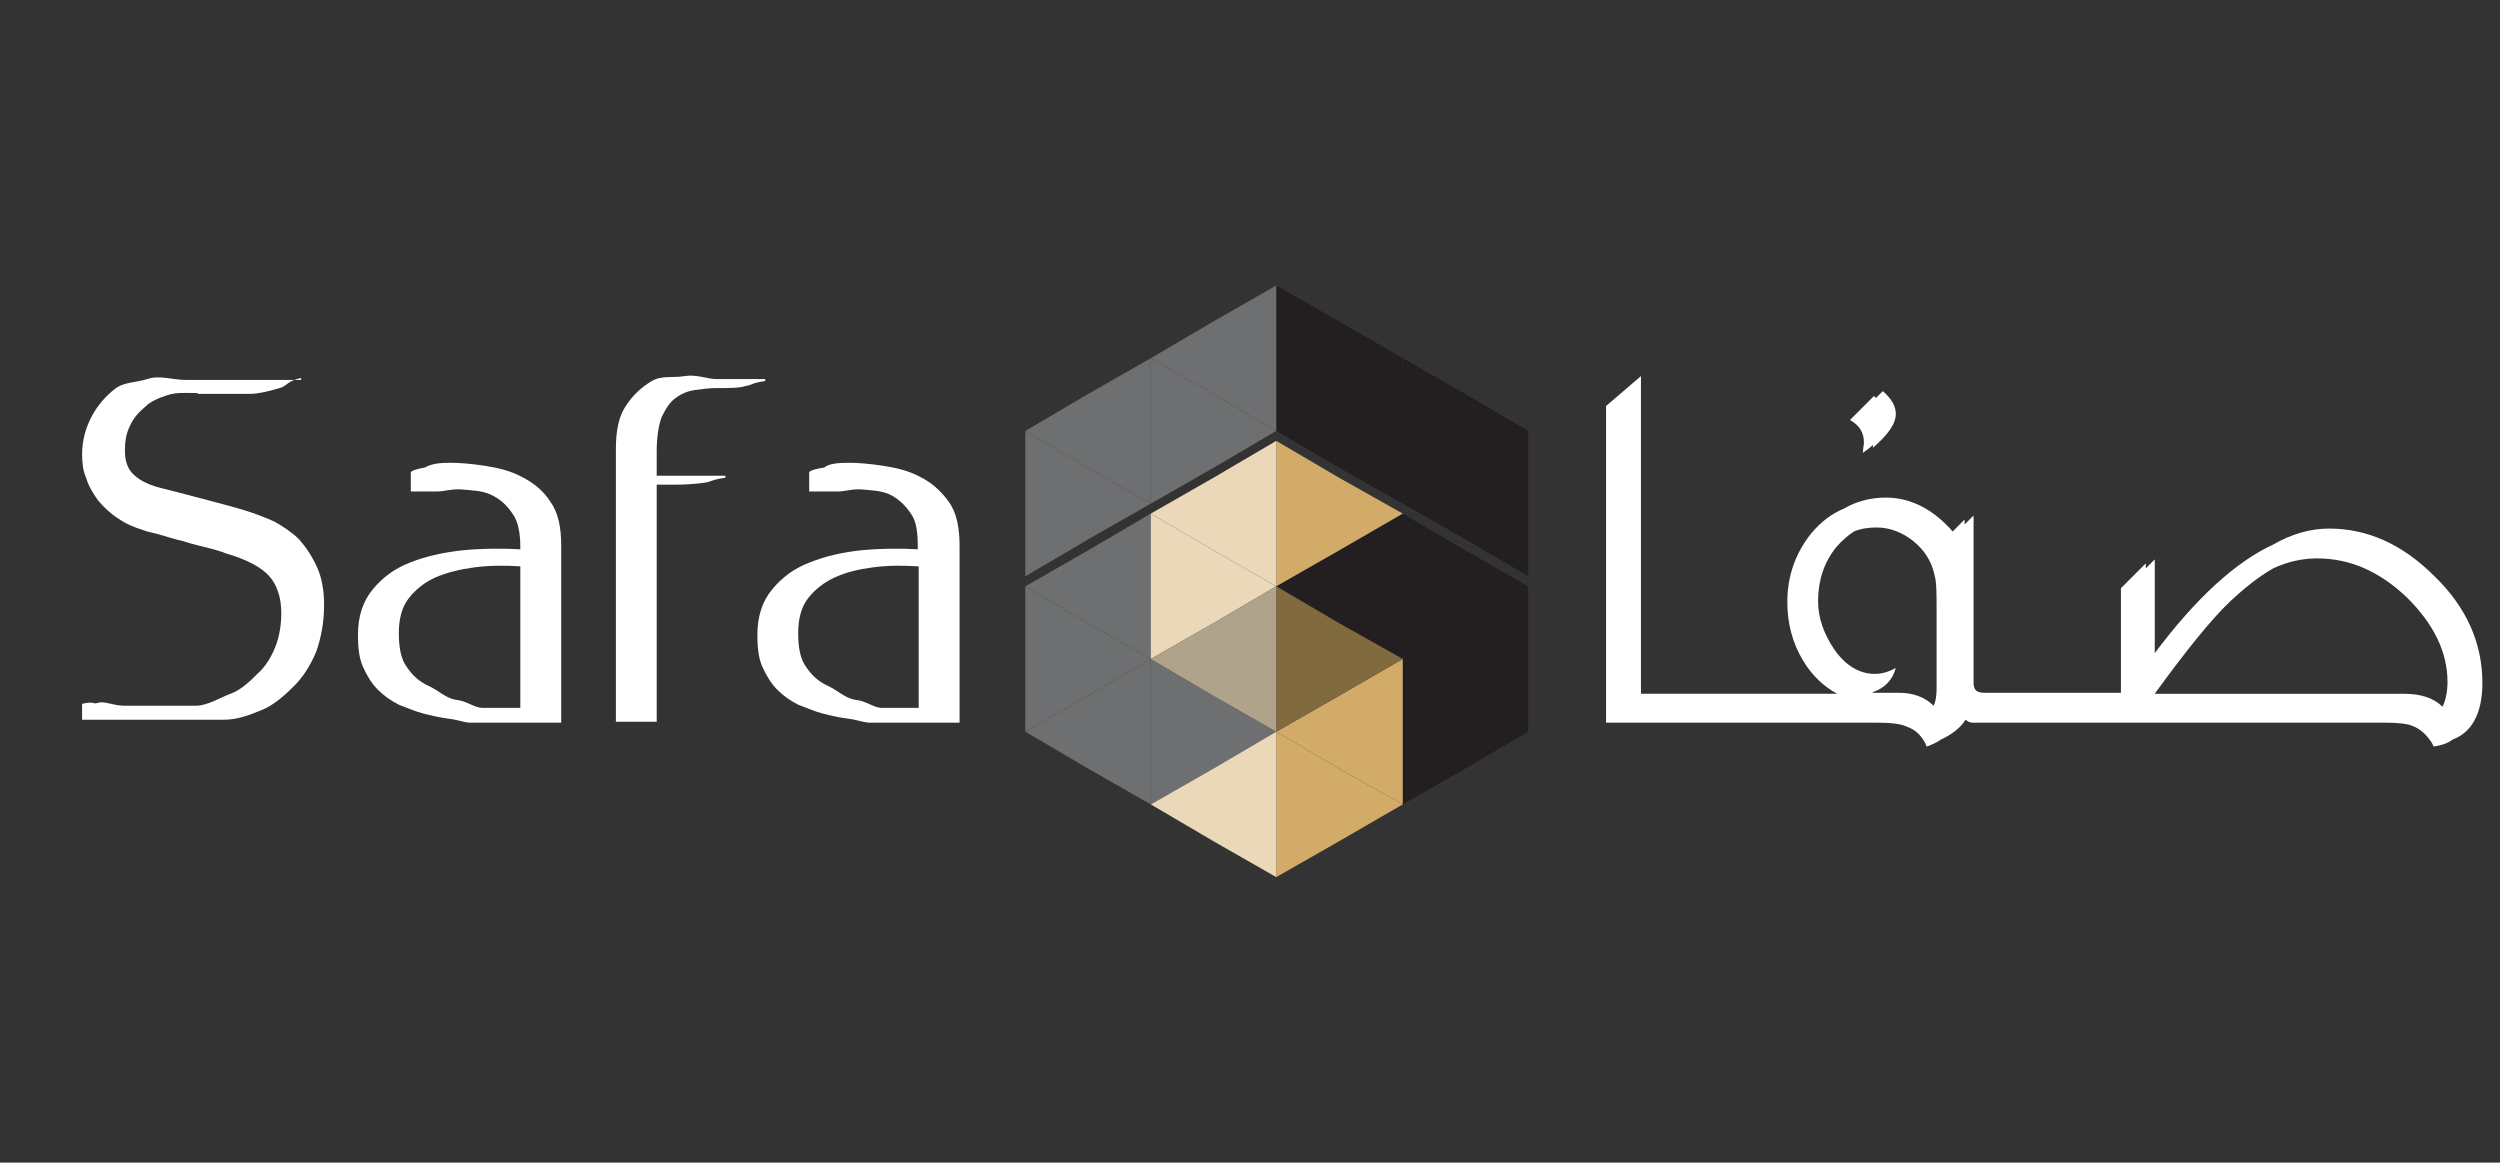 <?xml version="1.0" encoding="utf-8"?>
<!-- Generator: Adobe Illustrator 25.0.0, SVG Export Plug-In . SVG Version: 6.00 Build 0)  -->
<svg version="1.1" xmlns="http://www.w3.org/2000/svg" xmlns:xlink="http://www.w3.org/1999/xlink" x="0px" y="0px"
	 viewBox="0 0 430.07 200" style="enable-background:new 0 0 430.07 200;" xml:space="preserve">
<rect x="0" y="0" width="430.07" height="200" fill="#333333" stroke="none"/>
<style type="text/css">
	.st0{display:none;}
	.st1{display:inline;}
	.st2{fill:#FFFFFF;}
	.st3{clip-path:url(#SVGID_4_);fill:url(#XMLID_671_);}
	.st4{clip-path:url(#SVGID_8_);fill:url(#XMLID_672_);}
	.st5{fill-rule:evenodd;clip-rule:evenodd;fill:#FFFFFF;}
	.st6{fill:#2FAAE1;}
	.st7{clip-path:url(#SVGID_12_);}
	.st8{clip-path:url(#SVGID_15_);}
	.st9{fill:#3798A2;}
	.st10{fill:#D55226;}
	.st11{fill:#FAC313;}
	.st12{fill:#1FA64A;}
	.st13{fill:#31AA4D;}
	.st14{fill:#00A8CA;}
	.st15{fill:#6C4998;}
	.st16{fill:#6F588F;}
	.st17{fill:#1493B7;}
	.st18{fill:#1CB2A7;}
	.st19{opacity:0.45;fill:#323537;enable-background:new    ;}
	.st20{fill:#056E80;}
	.st21{fill:#92C146;}
	.st22{fill:#E2D8DD;}
	.st23{fill:#B8294D;}
	.st24{fill:#E62148;}
	.st25{fill:#55853C;}
	.st26{fill:#DF262C;}
	.st27{fill:#079CD9;}
	.st28{fill:#3778BC;}
	.st29{clip-path:url(#SVGID_17_);}
	.st30{opacity:0.59;fill:url(#XMLID_673_);enable-background:new    ;}
	.st31{fill:url(#XMLID_674_);}
	.st32{fill:url(#XMLID_675_);}
	.st33{fill:#AD262B;}
	.st34{fill:#057582;}
	.st35{fill:#BC955C;}
	.st36{fill:#243746;}
	.st37{fill:#7565A1;}
	.st38{fill:#7B7258;}
	.st39{fill:#8A4B53;}
	.st40{fill:#F18B6E;}
	.st41{fill:#B24325;}
	.st42{clip-path:url(#SVGID_19_);}
	.st43{fill:#14A750;}
	.st44{fill:#020203;}
	.st45{fill:#35BAD1;}
	.st46{fill:none;stroke:#F7DA0A;stroke-width:4.082;stroke-miterlimit:10;}
	.st47{fill-rule:evenodd;clip-rule:evenodd;fill:#F7DA0A;}
	.st48{fill-rule:evenodd;clip-rule:evenodd;fill:#ED7525;}
	.st49{fill:none;}
	.st50{fill:#ED7525;}
	.st51{opacity:0.5;fill:#AE5926;fill-opacity:0.75;enable-background:new    ;}
	.st52{opacity:0.5;fill:#AE5926;fill-opacity:0.5;enable-background:new    ;}
	.st53{fill:#208771;}
	.st54{opacity:0.5;fill:#144A3E;fill-opacity:0.75;enable-background:new    ;}
	.st55{opacity:0.5;fill:#144A3E;fill-opacity:0.5;enable-background:new    ;}
	.st56{fill:#B9CF3A;}
	.st57{opacity:0.5;fill:#81913A;fill-opacity:0.5;enable-background:new    ;}
	.st58{opacity:0.5;fill:#81913A;fill-opacity:0.75;enable-background:new    ;}
	.st59{fill:#F7DC08;}
	.st60{opacity:0.5;fill:#81913A;fill-opacity:0.65;enable-background:new    ;}
	.st61{fill:#8EB624;}
	.st62{fill:url(#SVGID_20_);}
	.st63{fill:url(#SVGID_21_);}
	.st64{fill:url(#SVGID_22_);}
	.st65{fill:url(#SVGID_23_);}
	.st66{fill:url(#SVGID_24_);}
	.st67{fill:url(#SVGID_25_);}
	.st68{fill:url(#SVGID_26_);}
	.st69{fill:url(#SVGID_27_);}
	.st70{enable-background:new    ;}
	.st71{fill:#8FC045;}
	.st72{fill:#0A84B5;}
	.st73{fill:#52C3EF;}
	.st74{fill:#0091C7;}
	.st75{fill:#099CD8;}
	.st76{fill:#22BCEE;}
	.st77{fill:url(#SVGID_28_);}
	.st78{fill:#0CA551;}
	.st79{fill:#FFFFFF;stroke:#415CA7;stroke-width:0.326;stroke-linejoin:round;stroke-miterlimit:10;}
	.st80{clip-path:url(#SVGID_30_);}
	.st81{fill:none;stroke:#415CA7;stroke-width:0.28;stroke-linejoin:round;stroke-miterlimit:10;}
	.st82{clip-path:url(#SVGID_32_);}
	.st83{clip-path:url(#SVGID_34_);}
	.st84{fill:none;stroke:#415CA7;stroke-width:0.326;stroke-linejoin:round;stroke-miterlimit:10;}
	.st85{clip-path:url(#SVGID_36_);}
	.st86{fill:#3EB9C2;stroke:#415CA7;stroke-width:0.326;stroke-linejoin:round;stroke-miterlimit:10;}
	.st87{clip-path:url(#SVGID_38_);}
	.st88{clip-path:url(#SVGID_40_);}
	.st89{clip-path:url(#SVGID_42_);}
	.st90{clip-path:url(#SVGID_44_);}
	.st91{fill:none;stroke:#020203;stroke-width:0.326;stroke-linejoin:round;stroke-miterlimit:10;}
	.st92{fill:url(#SVGID_45_);}
	.st93{fill:url(#SVGID_46_);}
	.st94{fill:url(#SVGID_47_);}
	.st95{fill:url(#SVGID_48_);}
	.st96{fill:url(#SVGID_49_);}
	.st97{fill:url(#SVGID_50_);}
	.st98{fill:url(#SVGID_51_);}
	.st99{fill:url(#SVGID_52_);}
	.st100{fill:#177DC2;}
	.st101{fill:#3978BD;}
	.st102{fill:#74CBF2;}
	.st103{fill:#EB5D9D;}
	.st104{fill:#F6A241;}
	.st105{fill:#066838;}
	.st106{fill:#E84238;}
	.st107{fill:#EA541E;}
	.st108{fill:#4CB377;}
	.st109{fill:#008657;}
	.st110{fill:#F6B334;}
	.st111{fill:#F08224;}
	.st112{fill:#729ED4;}
	.st113{fill:url(#SVGID_53_);}
	.st114{fill:url(#SVGID_54_);}
	.st115{fill:url(#SVGID_55_);}
	.st116{fill:url(#SVGID_56_);}
	.st117{fill:url(#SVGID_57_);}
	.st118{fill:url(#SVGID_58_);}
	.st119{fill:url(#SVGID_59_);}
	.st120{fill:url(#SVGID_60_);}
	.st121{fill:url(#SVGID_61_);}
	.st122{fill:url(#SVGID_62_);}
	.st123{fill:url(#SVGID_63_);}
	.st124{fill:url(#SVGID_64_);}
	.st125{fill:url(#SVGID_65_);}
	.st126{fill:url(#SVGID_66_);}
	.st127{fill:url(#SVGID_67_);}
	.st128{fill:url(#SVGID_68_);}
	.st129{fill:url(#SVGID_69_);}
	.st130{fill:url(#SVGID_70_);}
	.st131{fill:#6E9188;}
	.st132{fill:#093221;}
	.st133{fill:#D5B478;}
	.st134{fill:#488231;}
	.st135{fill:#40C0EE;}
	.st136{fill:#B87E45;}
	.st137{fill:#59584C;}
	.st138{fill:#EB5D29;}
	.st139{fill:url(#SVGID_71_);}
	.st140{fill:url(#SVGID_72_);}
	.st141{fill:url(#SVGID_73_);}
	.st142{fill:url(#SVGID_74_);}
	.st143{fill:url(#SVGID_75_);}
	.st144{fill:url(#SVGID_76_);}
	.st145{fill:#3D9B9D;}
	.st146{fill:#BDBEC0;}
	.st147{fill:#C49A6C;}
	.st148{fill:#8C5F3D;}
	.st149{fill:#3A2316;}
	.st150{fill:#3D2516;}
	.st151{fill:#CB922C;}
	.st152{fill:#B27E34;}
	.st153{fill:#33ABA3;}
	.st154{fill:#E0B699;}
	.st155{fill:#EE7028;}
	.st156{fill:#E52629;}
	.st157{fill:#4B3C76;}
	.st158{fill:#EA4C81;}
	.st159{clip-path:url(#SVGID_78_);fill:url(#SVGID_79_);}
	.st160{clip-path:url(#SVGID_81_);fill:url(#SVGID_82_);}
	.st161{fill:#009092;}
	.st162{fill:#079591;}
	.st163{clip-path:url(#SVGID_84_);fill:url(#SVGID_85_);}
	.st164{clip-path:url(#SVGID_87_);}
	.st165{clip-path:url(#SVGID_89_);}
	.st166{clip-path:url(#SVGID_91_);}
	.st167{clip-path:url(#SVGID_93_);fill:#3953A1;}
	.st168{clip-path:url(#SVGID_95_);fill:#3953A1;}
	.st169{clip-path:url(#SVGID_97_);fill:#3953A1;}
	.st170{clip-path:url(#SVGID_99_);fill:#3953A1;}
	.st171{clip-path:url(#SVGID_101_);fill:#3953A1;}
	.st172{clip-path:url(#SVGID_103_);fill:#3953A1;}
	.st173{clip-path:url(#SVGID_105_);fill:#3953A1;}
	.st174{clip-path:url(#SVGID_107_);}
	.st175{clip-path:url(#SVGID_109_);fill:#3953A1;}
	.st176{clip-path:url(#SVGID_111_);}
	.st177{clip-path:url(#SVGID_113_);fill:#3953A1;}
	.st178{clip-path:url(#SVGID_115_);}
	.st179{clip-path:url(#SVGID_121_);}
	.st180{clip-path:url(#SVGID_123_);fill:none;}
	.st181{clip-path:url(#SVGID_125_);fill:#3953A1;}
	.st182{clip-path:url(#SVGID_127_);}
	.st183{clip-path:url(#SVGID_129_);}
	.st184{clip-path:url(#SVGID_131_);fill:#231F20;}
	.st185{clip-path:url(#SVGID_133_);fill:#231F20;}
	.st186{clip-path:url(#SVGID_135_);fill:#231F20;}
	.st187{clip-path:url(#SVGID_137_);fill:#231F20;}
	.st188{clip-path:url(#SVGID_139_);fill:#231F20;}
	.st189{clip-path:url(#SVGID_141_);fill:#231F20;}
	.st190{clip-path:url(#SVGID_143_);fill:#231F20;}
	.st191{clip-path:url(#SVGID_145_);}
	.st192{clip-path:url(#SVGID_147_);fill:url(#SVGID_148_);}
	.st193{clip-path:url(#SVGID_150_);}
	.st194{clip-path:url(#SVGID_152_);fill:url(#SVGID_153_);}
	.st195{clip-path:url(#SVGID_155_);}
	.st196{clip-path:url(#SVGID_157_);}
	.st197{clip-path:url(#SVGID_159_);}
	.st198{clip-path:url(#SVGID_161_);}
	.st199{clip-path:url(#SVGID_163_);}
	.st200{clip-path:url(#SVGID_165_);}
	.st201{clip-path:url(#SVGID_167_);fill:none;stroke:#FFFFFF;stroke-width:0.118;stroke-miterlimit:10;}
	.st202{clip-path:url(#SVGID_169_);fill:none;stroke:#FFFFFF;stroke-width:0.118;stroke-miterlimit:10;}
	.st203{clip-path:url(#SVGID_171_);}
	.st204{clip-path:url(#SVGID_179_);}
	.st205{fill:#FECA0E;}
	.st206{fill-rule:evenodd;clip-rule:evenodd;fill:#219A8F;}
	.st207{fill-rule:evenodd;clip-rule:evenodd;fill:#BBBDBF;}
	.st208{fill:#2283C5;}
	.st209{fill:#42B1E5;}
	.st210{fill:#FAB62F;}
	.st211{fill:#E52227;}
	.st212{fill:#D23877;}
	.st213{fill:#E94C49;}
	.st214{fill:#2EA9B1;}
	.st215{fill:#0C6A3A;}
	.st216{fill:#B9BE14;}
	.st217{fill:#6A9F2F;}
	.st218{fill:#0B6B3C;}
	.st219{fill:#0B6A3C;}
	.st220{fill:#BABF13;}
	.st221{fill:#BABF16;}
	.st222{fill:#6EA02E;}
	.st223{fill:#106C3F;}
	.st224{fill:#2C7D57;}
	.st225{fill:#E52521;}
	.st226{fill:url(#XMLID_676_);}
	.st227{fill:url(#XMLID_677_);}
	.st228{fill:url(#XMLID_678_);}
	.st229{fill:url(#XMLID_679_);}
	.st230{fill:url(#XMLID_680_);}
	.st231{fill:url(#XMLID_681_);}
	.st232{fill:url(#XMLID_682_);}
	.st233{fill:url(#XMLID_683_);}
	.st234{fill:url(#XMLID_684_);}
	.st235{fill:url(#XMLID_685_);}
	.st236{fill:url(#XMLID_686_);}
	.st237{fill:url(#XMLID_687_);}
	.st238{fill:url(#XMLID_688_);}
	.st239{fill:url(#XMLID_689_);}
	.st240{fill:url(#XMLID_690_);}
	.st241{fill:url(#XMLID_691_);}
	.st242{fill:url(#XMLID_692_);}
	.st243{fill:url(#XMLID_693_);}
	.st244{fill:url(#XMLID_694_);}
	.st245{fill:url(#XMLID_695_);}
	.st246{fill:url(#XMLID_696_);}
	.st247{fill:url(#XMLID_837_);}
	.st248{fill:url(#XMLID_838_);}
	.st249{fill:url(#XMLID_839_);}
	.st250{fill:url(#XMLID_840_);}
	.st251{fill:url(#XMLID_841_);}
	.st252{fill-rule:evenodd;clip-rule:evenodd;fill:#E52528;}
	.st253{fill:#4275BA;}
	.st254{fill:#7CBB48;}
	.st255{fill:url(#_Path__4_);}
	.st256{fill:#03813F;}
	.st257{fill:#F7A521;}
	.st258{fill:none;stroke:#FFFFFF;stroke-width:0.69;stroke-linecap:round;stroke-miterlimit:10;}
	.st259{fill:none;stroke:#FFFFFF;stroke-width:0.69;stroke-linecap:round;stroke-miterlimit:10;stroke-dasharray:21.26,1.89;}
	.st260{fill:#F39222;}
	.st261{clip-path:url(#SVGID_187_);}
	.st262{clip-path:url(#SVGID_189_);}
	.st263{fill:#E22428;}
	.st264{fill:#808284;}
	.st265{fill:#FFFBF8;}
	.st266{fill:#E6292B;}
	.st267{fill:#EA684C;}
	.st268{fill:#E7543C;}
	.st269{fill:#E22628;}
	.st270{fill:#FEF5F0;}
	.st271{fill:#E44131;}
	.st272{fill-rule:evenodd;clip-rule:evenodd;fill:#AC6D15;}
	.st273{fill:#AC6D15;}
	.st274{fill:#B87214;}
	.st275{fill:#EAEBEC;}
	.st276{fill:#C08031;}
	.st277{fill:#B4B4B4;}
	.st278{fill:#7A7B7B;}
	.st279{fill:#3D3E3E;}
	.st280{fill:#B47015;}
	.st281{fill:#BBBDBF;}
	.st282{fill:#A26415;}
	.st283{fill:#975315;}
	.st284{fill:#187ABD;}
	.st285{fill:#F7C904;}
	.st286{fill:#D9D13D;}
	.st287{fill:#E65F0D;}
	.st288{fill:#E76214;}
	.st289{fill:#008FC9;}
	.st290{fill:#E03C35;}
	.st291{fill:#E0B359;}
	.st292{fill:#DFB45B;}
	.st293{fill:#E1B763;}
	.st294{fill:#E6C480;}
	.st295{fill:#EFD7A9;}
	.st296{fill:#A22944;}
	.st297{fill:#B88C1D;}
	.st298{fill:#231F20;}
	.st299{fill:#6E6F70;}
	.st300{fill:#D2AB68;}
	.st301{fill:#EBD8B9;}
	.st302{fill:#816A3D;}
	.st303{fill:#B0A38C;}
	.st304{clip-path:url(#SVGID_191_);}
	.st305{fill:url(#_Path__5_);}
	.st306{clip-path:url(#SVGID_193_);}
	.st307{fill:url(#_Path_2_4_);}
	.st308{clip-path:url(#SVGID_195_);}
	.st309{fill:url(#_Path_3_4_);}
	.st310{clip-path:url(#SVGID_197_);}
	.st311{fill:url(#_Path_4_4_);}
	.st312{clip-path:url(#SVGID_199_);}
	.st313{fill:url(#_Path_5_4_);}
	.st314{clip-path:url(#SVGID_201_);}
	.st315{fill:url(#_Path_6_4_);}
	.st316{clip-path:url(#SVGID_203_);}
	.st317{fill:url(#_Path_7_3_);}
	.st318{clip-path:url(#SVGID_205_);}
	.st319{fill:url(#_Path_8_3_);}
	.st320{clip-path:url(#SVGID_207_);}
	.st321{fill:url(#_Path_9_3_);}
	.st322{clip-path:url(#SVGID_209_);}
	.st323{fill:url(#_Path_10_3_);}
	.st324{clip-path:url(#SVGID_211_);}
	.st325{fill:url(#_Path_11_3_);}
	.st326{clip-path:url(#SVGID_213_);}
	.st327{fill:url(#_Path_12_3_);}
	.st328{clip-path:url(#SVGID_215_);}
	.st329{fill:url(#_Path_13_3_);}
	.st330{clip-path:url(#SVGID_217_);}
	.st331{fill:url(#_Path_14_3_);}
	.st332{clip-path:url(#SVGID_219_);}
	.st333{fill:url(#_Path_15_3_);}
	.st334{opacity:0.2;}
	.st335{clip-path:url(#SVGID_221_);fill:#F5F4F3;}
	.st336{clip-path:url(#SVGID_223_);fill:#F4F3F3;}
	.st337{clip-path:url(#SVGID_225_);fill:#F4F2F2;}
	.st338{clip-path:url(#SVGID_227_);fill:#F2F2F2;}
	.st339{clip-path:url(#SVGID_229_);fill:#F1F0F0;}
	.st340{clip-path:url(#SVGID_231_);fill:#F0EFEF;}
	.st341{clip-path:url(#SVGID_233_);fill:#F0EFEE;}
	.st342{clip-path:url(#SVGID_235_);fill:#EFEEED;}
	.st343{clip-path:url(#SVGID_237_);fill:#EEECEC;}
	.st344{clip-path:url(#SVGID_239_);fill:#ECECEC;}
	.st345{clip-path:url(#SVGID_241_);fill:#ECEBEB;}
	.st346{clip-path:url(#SVGID_243_);fill:#EAE9EA;}
	.st347{clip-path:url(#SVGID_245_);fill:#EAE9E8;}
	.st348{clip-path:url(#SVGID_247_);fill:#E9E8E8;}
	.st349{clip-path:url(#SVGID_249_);fill:#E6E5E6;}
	.st350{clip-path:url(#SVGID_251_);fill:#E5E5E4;}
	.st351{clip-path:url(#SVGID_253_);fill:#E3E2E3;}
	.st352{clip-path:url(#SVGID_255_);fill:#E3E1E2;}
	.st353{clip-path:url(#SVGID_257_);fill:#E2E1E1;}
	.st354{clip-path:url(#SVGID_259_);fill:#E1E0E0;}
	.st355{clip-path:url(#SVGID_261_);fill:#E1E0E0;}
	.st356{clip-path:url(#SVGID_263_);fill:#E0DFDF;}
	.st357{clip-path:url(#SVGID_265_);fill:#DFDFDF;}
	.st358{clip-path:url(#SVGID_267_);fill:#DEDEDE;}
	.st359{clip-path:url(#SVGID_269_);fill:#DCDCDD;}
	.st360{clip-path:url(#SVGID_271_);fill:#DBDDDC;}
	.st361{clip-path:url(#SVGID_273_);fill:#D9DBDB;}
	.st362{clip-path:url(#SVGID_275_);fill:#D9D8DA;}
	.st363{clip-path:url(#SVGID_277_);fill:#D8D9D9;}
	.st364{clip-path:url(#SVGID_279_);fill:#D6D7D7;}
	.st365{clip-path:url(#SVGID_281_);fill:#D5D6D7;}
	.st366{clip-path:url(#SVGID_283_);fill:#D5D6D6;}
	.st367{clip-path:url(#SVGID_285_);fill:#D4D5D5;}
	.st368{clip-path:url(#SVGID_287_);fill:#D2D2D3;}
	.st369{clip-path:url(#SVGID_289_);fill:#D1D2D2;}
	.st370{clip-path:url(#SVGID_291_);fill:#D1D1D1;}
	.st371{clip-path:url(#SVGID_293_);fill:#D1D1D1;}
	.st372{clip-path:url(#SVGID_295_);fill:#CFCFD0;}
	.st373{clip-path:url(#SVGID_297_);fill:#CECDCF;}
	.st374{clip-path:url(#SVGID_299_);fill:#CCCDCE;}
	.st375{clip-path:url(#SVGID_301_);fill:#CCCCCD;}
	.st376{clip-path:url(#SVGID_303_);fill:#CBCBCC;}
	.st377{clip-path:url(#SVGID_305_);fill:#CACBCC;}
	.st378{clip-path:url(#SVGID_307_);fill:#C9C9CA;}
	.st379{clip-path:url(#SVGID_309_);fill:#C7C8CB;}
	.st380{clip-path:url(#SVGID_311_);fill:#C7C7C8;}
	.st381{clip-path:url(#SVGID_313_);fill:#C6C7C8;}
	.st382{clip-path:url(#SVGID_315_);fill:#C5C5C7;}
	.st383{clip-path:url(#SVGID_317_);fill:#C4C5C6;}
	.st384{clip-path:url(#SVGID_319_);fill:#C3C3C5;}
	.st385{fill:#6CB2E2;}
	.st386{fill:#717374;}
	.st387{clip-path:url(#SVGID_321_);fill:#6AAECC;}
	.st388{clip-path:url(#SVGID_323_);fill:#6BADCB;}
	.st389{clip-path:url(#SVGID_325_);fill:#6BADCB;}
	.st390{clip-path:url(#SVGID_327_);fill:#69ABCA;}
	.st391{clip-path:url(#SVGID_329_);fill:#6AAAC9;}
	.st392{clip-path:url(#SVGID_331_);fill:#6AA9C8;}
	.st393{clip-path:url(#SVGID_333_);fill:#6AA9C8;}
	.st394{clip-path:url(#SVGID_335_);fill:#6AA9C8;}
	.st395{clip-path:url(#SVGID_337_);fill:#69A7C7;}
	.st396{clip-path:url(#SVGID_339_);fill:#69A7C7;}
	.st397{clip-path:url(#SVGID_341_);fill:#69A7C6;}
	.st398{clip-path:url(#SVGID_343_);fill:#68A5C5;}
	.st399{clip-path:url(#SVGID_345_);fill:#68A6C5;}
	.st400{clip-path:url(#SVGID_347_);fill:#68A5C4;}
	.st401{clip-path:url(#SVGID_349_);fill:#69A4C4;}
	.st402{clip-path:url(#SVGID_351_);fill:#68A3C3;}
	.st403{clip-path:url(#SVGID_353_);fill:#69A4C4;}
	.st404{clip-path:url(#SVGID_355_);fill:#68A3C2;}
	.st405{clip-path:url(#SVGID_357_);fill:#67A1C2;}
	.st406{clip-path:url(#SVGID_359_);fill:#68A2C1;}
	.st407{clip-path:url(#SVGID_361_);fill:#67A0C0;}
	.st408{clip-path:url(#SVGID_363_);fill:#689FC0;}
	.st409{clip-path:url(#SVGID_365_);fill:#679EBE;}
	.st410{clip-path:url(#SVGID_367_);fill:#669FBF;}
	.st411{clip-path:url(#SVGID_369_);fill:#659CBC;}
	.st412{clip-path:url(#SVGID_371_);fill:#659CBC;}
	.st413{clip-path:url(#SVGID_373_);fill:#659CBC;}
	.st414{clip-path:url(#SVGID_375_);fill:#649BBC;}
	.st415{clip-path:url(#SVGID_377_);fill:#649ABA;}
	.st416{clip-path:url(#SVGID_379_);fill:#659AB9;}
	.st417{clip-path:url(#SVGID_381_);fill:#6498B8;}
	.st418{clip-path:url(#SVGID_383_);fill:#6498B8;}
	.st419{clip-path:url(#SVGID_385_);fill:#6496B7;}
	.st420{clip-path:url(#SVGID_387_);fill:#6497B6;}
	.st421{clip-path:url(#SVGID_389_);fill:#6396B5;}
	.st422{clip-path:url(#SVGID_391_);fill:#6595B5;}
	.st423{clip-path:url(#SVGID_393_);fill:#6395B3;}
	.st424{clip-path:url(#SVGID_395_);fill:#6294B3;}
	.st425{clip-path:url(#SVGID_397_);fill:#6293B2;}
	.st426{clip-path:url(#SVGID_399_);fill:#6392B1;}
	.st427{clip-path:url(#SVGID_401_);fill:#6392B1;}
	.st428{clip-path:url(#SVGID_403_);fill:#6192B0;}
	.st429{clip-path:url(#SVGID_405_);fill:#618FAF;}
	.st430{clip-path:url(#SVGID_407_);fill:#6190AE;}
	.st431{clip-path:url(#SVGID_409_);fill:#6090AD;}
	.st432{clip-path:url(#SVGID_411_);fill:#618EAD;}
	.st433{clip-path:url(#SVGID_413_);fill:#618FAD;}
	.st434{clip-path:url(#SVGID_415_);fill:#608EAA;}
	.st435{clip-path:url(#SVGID_417_);fill:#618DAB;}
	.st436{clip-path:url(#SVGID_419_);fill:#618CAA;}
	.st437{clip-path:url(#SVGID_421_);fill:#608BA8;}
	.st438{clip-path:url(#SVGID_423_);fill:#618CA7;}
	.st439{clip-path:url(#SVGID_425_);fill:#608AA7;}
	.st440{clip-path:url(#SVGID_427_);fill:#6089A5;}
	.st441{clip-path:url(#SVGID_429_);fill:#6089A5;}
	.st442{clip-path:url(#SVGID_431_);fill:#5E87A3;}
	.st443{clip-path:url(#SVGID_433_);fill:#5E87A3;}
	.st444{clip-path:url(#SVGID_435_);fill:#5F87A3;}
	.st445{clip-path:url(#SVGID_437_);fill:#5E85A1;}
	.st446{clip-path:url(#SVGID_439_);fill:#5E849F;}
	.st447{clip-path:url(#SVGID_441_);fill:#5E859F;}
	.st448{clip-path:url(#SVGID_443_);fill:#5E849D;}
	.st449{clip-path:url(#SVGID_445_);fill:#5E839D;}
	.st450{clip-path:url(#SVGID_447_);fill:#5E839B;}
	.st451{clip-path:url(#SVGID_449_);fill:#5E829B;}
	.st452{clip-path:url(#SVGID_451_);fill:#5D8199;}
	.st453{clip-path:url(#SVGID_453_);fill:#5E8199;}
	.st454{clip-path:url(#SVGID_455_);fill:#5E8198;}
	.st455{clip-path:url(#SVGID_457_);fill:#5D8097;}
	.st456{clip-path:url(#SVGID_459_);fill:#5E7F96;}
	.st457{clip-path:url(#SVGID_461_);fill:#5C7F95;}
	.st458{clip-path:url(#SVGID_463_);fill:#5C7E94;}
	.st459{clip-path:url(#SVGID_465_);fill:#5C7D93;}
	.st460{clip-path:url(#SVGID_467_);fill:#5C7C91;}
	.st461{clip-path:url(#SVGID_469_);fill:#5C7C91;}
	.st462{clip-path:url(#SVGID_471_);fill:#5C7B8F;}
	.st463{clip-path:url(#SVGID_473_);fill:#5C7A8E;}
	.st464{clip-path:url(#SVGID_475_);fill:#5D7A8E;}
	.st465{clip-path:url(#SVGID_477_);fill:#5C798D;}
	.st466{clip-path:url(#SVGID_479_);fill:#5C788B;}
	.st467{clip-path:url(#SVGID_481_);fill:#5B788B;}
	.st468{clip-path:url(#SVGID_483_);fill:#5B7789;}
	.st469{clip-path:url(#SVGID_485_);fill:#5C7788;}
	.st470{clip-path:url(#SVGID_487_);fill:#5A7587;}
	.st471{clip-path:url(#SVGID_489_);fill:#597587;}
	.st472{clip-path:url(#SVGID_491_);fill:#5B7486;}
	.st473{clip-path:url(#SVGID_493_);fill:#5B7385;}
	.st474{clip-path:url(#SVGID_495_);fill:#597384;}
	.st475{clip-path:url(#SVGID_497_);fill:#5A7282;}
	.st476{clip-path:url(#SVGID_499_);fill:#597182;}
	.st477{clip-path:url(#SVGID_501_);fill:#587081;}
	.st478{clip-path:url(#SVGID_503_);fill:#597080;}
	.st479{clip-path:url(#SVGID_505_);fill:#586F80;}
	.st480{clip-path:url(#SVGID_507_);fill:#596F7F;}
	.st481{clip-path:url(#SVGID_509_);fill:#576E7E;}
	.st482{clip-path:url(#SVGID_511_);fill:#586D7D;}
	.st483{clip-path:url(#SVGID_513_);fill:#576C7C;}
	.st484{clip-path:url(#SVGID_515_);fill:#586D7B;}
	.st485{clip-path:url(#SVGID_517_);fill:#576B7A;}
	.st486{clip-path:url(#SVGID_519_);fill:#566A79;}
	.st487{clip-path:url(#SVGID_521_);fill:#576978;}
	.st488{clip-path:url(#SVGID_523_);fill:#566976;}
	.st489{clip-path:url(#SVGID_525_);fill:#576876;}
	.st490{clip-path:url(#SVGID_527_);fill:#566775;}
	.st491{clip-path:url(#SVGID_529_);fill:#566874;}
	.st492{clip-path:url(#SVGID_531_);fill:#566773;}
	.st493{clip-path:url(#SVGID_533_);fill:#566672;}
	.st494{clip-path:url(#SVGID_535_);fill:#566571;}
	.st495{clip-path:url(#SVGID_537_);fill:#556570;}
	.st496{clip-path:url(#SVGID_539_);fill:#55646F;}
	.st497{clip-path:url(#SVGID_541_);fill:#55636E;}
	.st498{clip-path:url(#SVGID_543_);fill:#55626D;}
	.st499{clip-path:url(#SVGID_545_);fill:#54626C;}
	.st500{clip-path:url(#SVGID_547_);fill:#55616B;}
	.st501{clip-path:url(#SVGID_549_);fill:#546069;}
	.st502{clip-path:url(#SVGID_551_);fill:#546069;}
	.st503{clip-path:url(#SVGID_553_);fill:#545F68;}
	.st504{clip-path:url(#SVGID_555_);fill:#535D66;}
	.st505{clip-path:url(#SVGID_557_);fill:#535E66;}
	.st506{clip-path:url(#SVGID_559_);fill:#535C65;}
	.st507{clip-path:url(#SVGID_561_);}
	.st508{clip-path:url(#SVGID_563_);fill:#FFFFFF;}
	.st509{clip-path:url(#SVGID_565_);}
	.st510{clip-path:url(#SVGID_567_);fill:#FFFFFF;}
	.st511{clip-path:url(#SVGID_569_);}
	.st512{clip-path:url(#SVGID_571_);fill:#FFFFFF;}
	.st513{clip-path:url(#SVGID_573_);}
	.st514{clip-path:url(#SVGID_575_);fill:#FFFFFF;}
	.st515{clip-path:url(#SVGID_577_);}
	.st516{clip-path:url(#SVGID_579_);fill:#FFFFFF;}
	.st517{clip-path:url(#SVGID_581_);}
	.st518{clip-path:url(#SVGID_583_);fill:#FFFFFF;}
	.st519{clip-path:url(#SVGID_585_);}
	.st520{clip-path:url(#SVGID_587_);fill:#FFFFFF;}
	.st521{clip-path:url(#SVGID_589_);}
	.st522{clip-path:url(#SVGID_591_);fill:#FFFFFF;}
	.st523{clip-path:url(#SVGID_593_);}
	.st524{clip-path:url(#SVGID_595_);fill:#FFFFFF;}
	.st525{clip-path:url(#SVGID_597_);}
	.st526{clip-path:url(#SVGID_599_);fill:#FFFFFF;}
	.st527{clip-path:url(#SVGID_601_);}
	.st528{clip-path:url(#SVGID_603_);fill:#28AAE2;}
	.st529{clip-path:url(#SVGID_605_);}
	.st530{clip-path:url(#SVGID_607_);fill:#28AAE2;}
	.st531{fill:url(#XMLID_842_);}
	.st532{fill:url(#XMLID_843_);}
	.st533{fill:url(#XMLID_844_);}
	.st534{fill:url(#XMLID_845_);}
	.st535{fill:url(#XMLID_846_);}
	.st536{fill:url(#XMLID_847_);}
	.st537{fill:url(#XMLID_848_);}
	.st538{fill:url(#XMLID_849_);}
	.st539{fill:url(#XMLID_850_);}
	.st540{fill:url(#XMLID_851_);}
	.st541{fill:url(#XMLID_852_);}
	.st542{fill:url(#XMLID_853_);}
	.st543{fill:url(#XMLID_854_);}
	.st544{fill:url(#XMLID_855_);}
	.st545{fill:#E4CFB5;}
	.st546{fill:url(#XMLID_856_);}
	.st547{fill:url(#XMLID_857_);}
	.st548{fill:url(#XMLID_858_);}
	.st549{fill:#D9232A;}
	.st550{fill:#0C2D43;}
	.st551{fill:#42B59E;}
</style>
<g id="Layer_2" class="st0">
	<rect x="-222.59" y="-191.47" class="st1" width="277.69" height="200"/>
	<rect x="75.11" y="-191.47" class="st1" width="400" height="200"/>
</g>
<g id="Layer_1">
	<g id="XMLID_698_">
		<g id="XMLID_704_">
			<g id="XMLID_730_">
				<path id="XMLID_731_" class="st2" d="M326.13,71.22c0-1.37-0.69-2.57-2.23-3.94l-1.2,1.2c-0.17-0.17-0.17-0.34-0.34-0.34
					l-4.11,4.11c1.54,0.86,2.4,2.06,2.4,3.94c0,0.34-0.17,0.86-0.17,1.71c0.69-0.51,1.2-0.86,1.71-1.37c0,0.17,0,0.34,0,0.51
					C324.75,74.81,326.13,72.93,326.13,71.22 M318.93,91.43c1.2-0.51,2.57-0.69,3.94-0.69c2.23,0,4.45,0.86,6.34,2.4
					c1.88,1.54,3.08,3.43,3.6,5.83c0.34,1.2,0.34,3.26,0.34,6.34v13.19c0,1.2-0.17,2.23-0.51,2.91c-1.54-1.54-3.6-2.23-6-2.23h-4.63
					c0.17,0,0.17-0.17,0.34-0.17c1.88-0.69,3.26-2.06,3.77-4.11c-1.2,0.69-2.4,1.03-3.6,1.03c-2.74,0-5.14-1.54-7.02-4.28
					c-1.71-2.57-2.74-5.31-2.74-8.22c0-3.6,1.03-6.68,3.08-9.25C316.87,92.98,317.9,92.12,318.93,91.43 M391.06,97.77
					c2.57-1.2,5.14-1.71,7.54-1.71c5.65,0,10.79,2.23,15.59,6.85c4.45,4.45,6.85,9.25,6.85,14.39c0,1.71-0.34,3.26-0.86,4.28
					c-1.54-1.54-3.77-2.23-6.68-2.23h-42.83c5.48-7.54,9.77-12.85,13.02-15.93C386.26,101.03,388.66,99.14,391.06,97.77
					 M427.04,117.48c0-6.85-2.74-13.02-8.22-18.33c-5.48-5.48-11.48-8.22-18.16-8.22c-3.08,0-6.34,0.86-9.59,2.74
					c-6.34,2.91-13.19,9.08-20.39,18.68V96.23l-1.54,1.54v-0.86l-4.28,4.28v17.99h-20.22h-3.08h-0.17c-1.37,0-1.88-0.51-1.88-1.71
					V88.69l-1.54,1.54v-0.86l-2.06,2.06c-3.26-3.77-7.2-5.83-11.48-5.83c-2.74,0-5.14,0.69-7.2,1.88c-2.06,0.86-3.94,2.23-5.65,4.28
					c-2.74,3.43-4.11,7.37-4.11,11.82c0,3.6,0.86,7.02,2.74,10.11c1.54,2.57,3.6,4.45,5.83,5.65h-29.13h-2.74h-1.88V64.7l-6,5.14
					v54.48h6.17h2.74h37.69c2.23,0,4.11,0.17,5.14,0.69c1.54,0.51,2.74,1.71,3.43,3.43c0.86-0.34,1.71-0.69,2.4-1.2
					c1.88-0.86,3.43-2.06,4.28-3.43c0.34,0.34,0.86,0.51,1.2,0.51h0.51h3.08h67.33c2.23,0,3.77,0.17,4.63,0.51
					c1.37,0.51,2.4,1.37,3.43,2.91l0.17,0.34l0.17,0.34c1.2-0.17,2.4-0.51,3.26-1.2C425.16,126.04,427.04,122.79,427.04,117.48"/>
			</g>
			<g id="XMLID_705_">
				<polygon id="XMLID_729_" class="st298" points="219.55,74.13 230.35,67.79 241.31,61.62 230.35,55.28 219.55,49.11 
					219.55,61.62 				"/>
				<polygon id="XMLID_728_" class="st298" points="241.31,61.62 252.11,67.79 262.9,74.13 252.11,80.47 241.31,86.64 241.31,74.13 
									"/>
				<polygon id="XMLID_727_" class="st298" points="241.31,113.36 252.11,107.2 262.9,100.86 252.11,94.69 241.31,88.35 
					241.31,100.86 				"/>
				<polygon id="XMLID_726_" class="st298" points="241.31,113.36 230.35,107.2 219.55,100.86 230.35,94.69 241.31,88.35 
					241.31,100.86 				"/>
				<polygon id="XMLID_725_" class="st298" points="241.31,113.36 252.11,119.7 262.9,125.87 252.11,132.21 241.31,138.38 
					241.31,125.87 				"/>
				<polygon id="XMLID_724_" class="st299" points="197.97,61.62 187.17,67.79 176.38,74.13 187.17,80.47 197.97,86.64 
					197.97,74.13 				"/>
				<polygon id="XMLID_723_" class="st299" points="197.97,61.62 208.76,67.79 219.55,74.13 208.76,80.47 197.97,86.64 
					197.97,74.13 				"/>
				<polygon id="XMLID_722_" class="st299" points="197.97,113.36 187.17,107.2 176.38,100.86 187.17,94.69 197.97,88.35 
					197.97,100.86 				"/>
				<polygon id="XMLID_721_" class="st299" points="197.97,113.36 187.17,119.7 176.38,125.87 187.17,132.21 197.97,138.38 
					197.97,125.87 				"/>
				<polygon id="XMLID_720_" class="st299" points="197.97,113.36 208.76,119.7 219.55,125.87 208.76,132.21 197.97,138.38 
					197.97,125.87 				"/>
				<polygon id="XMLID_719_" class="st299" points="219.55,74.13 208.76,67.79 197.97,61.62 208.76,55.28 219.55,49.11 
					219.55,61.62 				"/>
				<polygon id="XMLID_718_" class="st298" points="262.9,74.13 252.11,80.47 241.31,86.64 252.11,92.8 262.9,99.14 262.9,86.64 
									"/>
				<polygon id="XMLID_717_" class="st298" points="262.9,125.87 252.11,119.7 241.31,113.36 252.11,107.2 262.9,100.86 
					262.9,113.36 				"/>
				<polygon id="XMLID_716_" class="st299" points="176.38,74.13 187.17,80.47 197.97,86.64 187.17,92.8 176.38,99.14 176.38,86.64 
									"/>
				<polygon id="XMLID_715_" class="st299" points="176.38,125.87 187.17,119.7 197.97,113.36 187.17,107.2 176.38,100.86 
					176.38,113.36 				"/>
				<polygon id="XMLID_714_" class="st298" points="241.31,61.62 230.35,67.79 219.55,74.13 230.35,80.47 241.31,86.64 
					241.31,74.13 				"/>
				<polygon id="XMLID_713_" class="st300" points="241.31,113.36 230.35,119.7 219.55,125.87 230.35,132.21 241.31,138.38 
					241.31,125.87 				"/>
				<polygon id="XMLID_712_" class="st301" points="197.97,113.36 208.76,107.2 219.55,100.86 208.76,94.69 197.97,88.35 
					197.97,100.86 				"/>
				<polygon id="XMLID_711_" class="st300" points="219.55,75.84 230.35,82.18 241.31,88.35 230.35,94.69 219.55,100.86 
					219.55,88.35 				"/>
				<polygon id="XMLID_710_" class="st301" points="219.55,75.84 208.76,82.18 197.97,88.35 208.76,94.69 219.55,100.86 
					219.55,88.35 				"/>
				<polygon id="XMLID_709_" class="st302" points="219.55,100.86 219.55,113.36 219.55,125.87 230.35,119.7 241.31,113.36 
					230.35,107.2 				"/>
				<polygon id="XMLID_708_" class="st303" points="219.55,100.86 219.55,100.86 208.76,107.2 197.97,113.36 208.76,119.7 
					219.55,125.87 219.55,113.36 				"/>
				<polygon id="XMLID_707_" class="st300" points="219.55,125.87 230.35,132.21 241.31,138.38 230.35,144.72 219.55,150.89 
					219.55,138.38 				"/>
				<polygon id="XMLID_706_" class="st301" points="219.55,125.87 208.76,132.21 197.97,138.38 208.76,144.72 219.55,150.89 
					219.55,138.38 				"/>
			</g>
		</g>
		<g id="XMLID_699_">
			<path id="XMLID_703_" class="st2" d="M34,67.62c-1.88,0-3.6-0.17-5.14,0.34c-1.54,0.51-2.91,1.03-3.94,2.06
				c-1.2,1.03-2.06,2.06-2.57,3.26c-0.69,1.37-0.86,2.74-0.86,4.28c0,1.88,0.51,3.26,1.71,4.28c1.2,1.03,2.74,1.71,4.97,2.23
				c2.74,0.69,5.31,1.37,7.88,2.06c2.57,0.69,4.63,1.2,6.17,1.71c1.71,0.51,3.43,1.2,4.97,1.88c1.54,0.86,3.08,1.88,4.28,3.08
				c1.2,1.37,2.23,2.91,3.08,4.8c0.86,1.88,1.2,4.11,1.2,6.51c0,2.91-0.51,5.65-1.37,8.05c-1.03,2.4-2.23,4.28-3.77,5.83
				c-1.54,1.54-3.43,3.26-5.48,4.11c-2.06,0.86-4.28,1.71-6.51,1.71h-24.5v-2.74c2.4-0.51,1.71,0.17,2.74-0.17
				c1.2-0.34,2.57,0.51,4.63,0.51h12.16c2.06,0,4.11-1.37,6-2.06c1.88-0.69,3.43-2.23,4.63-3.43c1.37-1.2,2.4-2.91,3.08-4.63
				c0.69-1.71,1.03-3.77,1.03-5.83c0-2.57-0.69-4.8-2.06-6.34c-1.37-1.54-3.94-2.91-7.54-3.94c-0.34-0.17-1.37-0.51-2.74-0.86
				s-2.91-0.69-4.45-1.2c-1.54-0.34-3.08-0.86-4.28-1.2c-1.37-0.34-2.23-0.51-2.57-0.69c-1.71-0.51-3.26-1.2-4.45-2.06
				c-1.37-0.86-2.4-1.88-3.43-3.08c-0.86-1.2-1.71-2.57-2.06-3.94c-0.51-1.03-0.69-2.57-0.69-3.94c0-2.57,0.69-4.8,1.71-6.68
				s2.4-3.43,3.94-4.63c1.54-1.2,3.43-1.03,5.65-1.71c2.06-0.69,4.28,0.17,6.51,0.17h19.87v-0.34c-2.4,0.51-2.4,1.37-3.6,1.71
				c-1.2,0.34-3.43,1.03-5.31,1.03H34V67.62z"/>
			<path id="XMLID_702_" class="st2" d="M89.51,97.43c-2.4-0.17-5.31-0.17-7.88,0.17c-2.57,0.34-4.63,0.86-6.68,1.71
				c-1.88,0.86-3.43,2.06-4.63,3.6c-1.2,1.54-1.71,3.6-1.71,6s0.34,4.45,1.37,5.83c1.03,1.54,2.23,2.57,3.77,3.26
				c1.54,0.69,3.08,2.23,4.8,2.4c1.71,0.17,3.08,1.37,4.45,1.37h6.51V97.43z M77.52,79.61c1.54,0,3.6,0.17,5.83,0.51
				c2.23,0.34,4.45,0.86,6.34,1.88c2.06,1.03,3.77,2.4,4.97,4.28c1.37,1.88,1.88,4.45,1.88,7.54v30.5H80.94
				c-1.03,0-2.23-0.51-3.77-0.69c-1.37-0.17-2.91-0.51-4.28-0.86c-1.37-0.34-2.91-1.03-4.28-1.54c-1.37-0.69-2.57-1.54-3.6-2.57
				c-1.03-1.03-1.88-2.4-2.57-3.94s-0.86-3.43-0.86-5.48c0-3.26,0.86-5.83,2.57-7.88c1.71-2.06,3.77-3.6,6.51-4.63
				c2.57-1.03,5.65-1.71,8.91-2.06c3.26-0.34,7.54-0.34,9.94-0.17v-0.34c0-2.4-0.34-4.45-1.37-5.83c-1.03-1.54-2.23-2.57-3.77-3.26
				c-1.54-0.69-3.08-0.69-4.8-0.86c-1.71-0.17-3.08,0.34-4.45,0.34h-4.45v-3.26c0-0.34,1.37-0.69,2.4-0.86
				C74.26,79.78,75.46,79.61,77.52,79.61"/>
			<path id="XMLID_701_" class="st2" d="M123.26,66.76c-1.2,0-2.57,0.17-3.77,0.34s-2.4,0.69-3.26,1.37
				c-1.03,0.69-1.71,1.88-2.4,3.26c-0.51,1.37-0.86,3.43-0.86,5.83v4.28h11.82v0.34c-2.4,0.34-2.4,0.69-3.6,0.86
				c-1.2,0.17-3.08,0.34-5.14,0.34h-3.08v40.78h-7.02V83.04l0,0v-2.4l0,0v-3.43c0-3.08,0.51-5.65,1.71-7.37
				c1.2-1.88,2.74-3.26,4.45-4.28c1.71-1.03,3.77-0.51,5.65-0.86c2.06-0.34,3.94,0.51,5.48,0.51h8.4v0.34
				c-2.4,0.34-2.23,0.69-3.43,0.86C127.38,66.76,125.32,66.76,123.26,66.76"/>
			<path id="XMLID_700_" class="st2" d="M157.87,97.43c-2.4-0.17-5.14-0.17-7.71,0.17c-2.57,0.34-4.63,0.86-6.51,1.71
				c-1.88,0.86-3.43,2.06-4.63,3.6c-1.2,1.54-1.71,3.6-1.71,6s0.34,4.45,1.37,5.83c1.03,1.54,2.23,2.57,3.77,3.26
				c1.54,0.69,3.08,2.23,4.8,2.4c1.71,0.17,3.08,1.37,4.45,1.37h6.34V97.43H157.87z M146.05,79.61c1.54,0,3.6,0.17,5.83,0.51
				c2.23,0.34,4.45,0.86,6.34,1.88c2.06,1.03,3.6,2.4,4.97,4.28c1.37,1.88,1.88,4.45,1.88,7.54v30.5h-15.42
				c-1.03,0-2.23-0.51-3.77-0.69c-1.37-0.17-2.91-0.51-4.28-0.86c-1.37-0.34-2.91-1.03-4.28-1.54c-1.37-0.69-2.57-1.54-3.6-2.57
				c-1.03-1.03-1.88-2.4-2.57-3.94s-0.86-3.43-0.86-5.48c0-3.26,0.86-5.83,2.57-7.88c1.71-2.06,3.77-3.6,6.51-4.63
				c2.57-1.03,5.48-1.71,8.74-2.06c3.26-0.34,7.54-0.34,9.77-0.17v-0.34c0-2.4-0.17-4.45-1.2-5.83c-1.03-1.54-2.23-2.57-3.6-3.26
				c-1.54-0.69-3.08-0.69-4.63-0.86c-1.71-0.17-3.08,0.34-4.28,0.34h-4.97v-3.26c0-0.34,1.37-0.69,2.57-0.86
				C142.63,79.78,144,79.61,146.05,79.61"/>
		</g>
	</g>
</g>
</svg>
